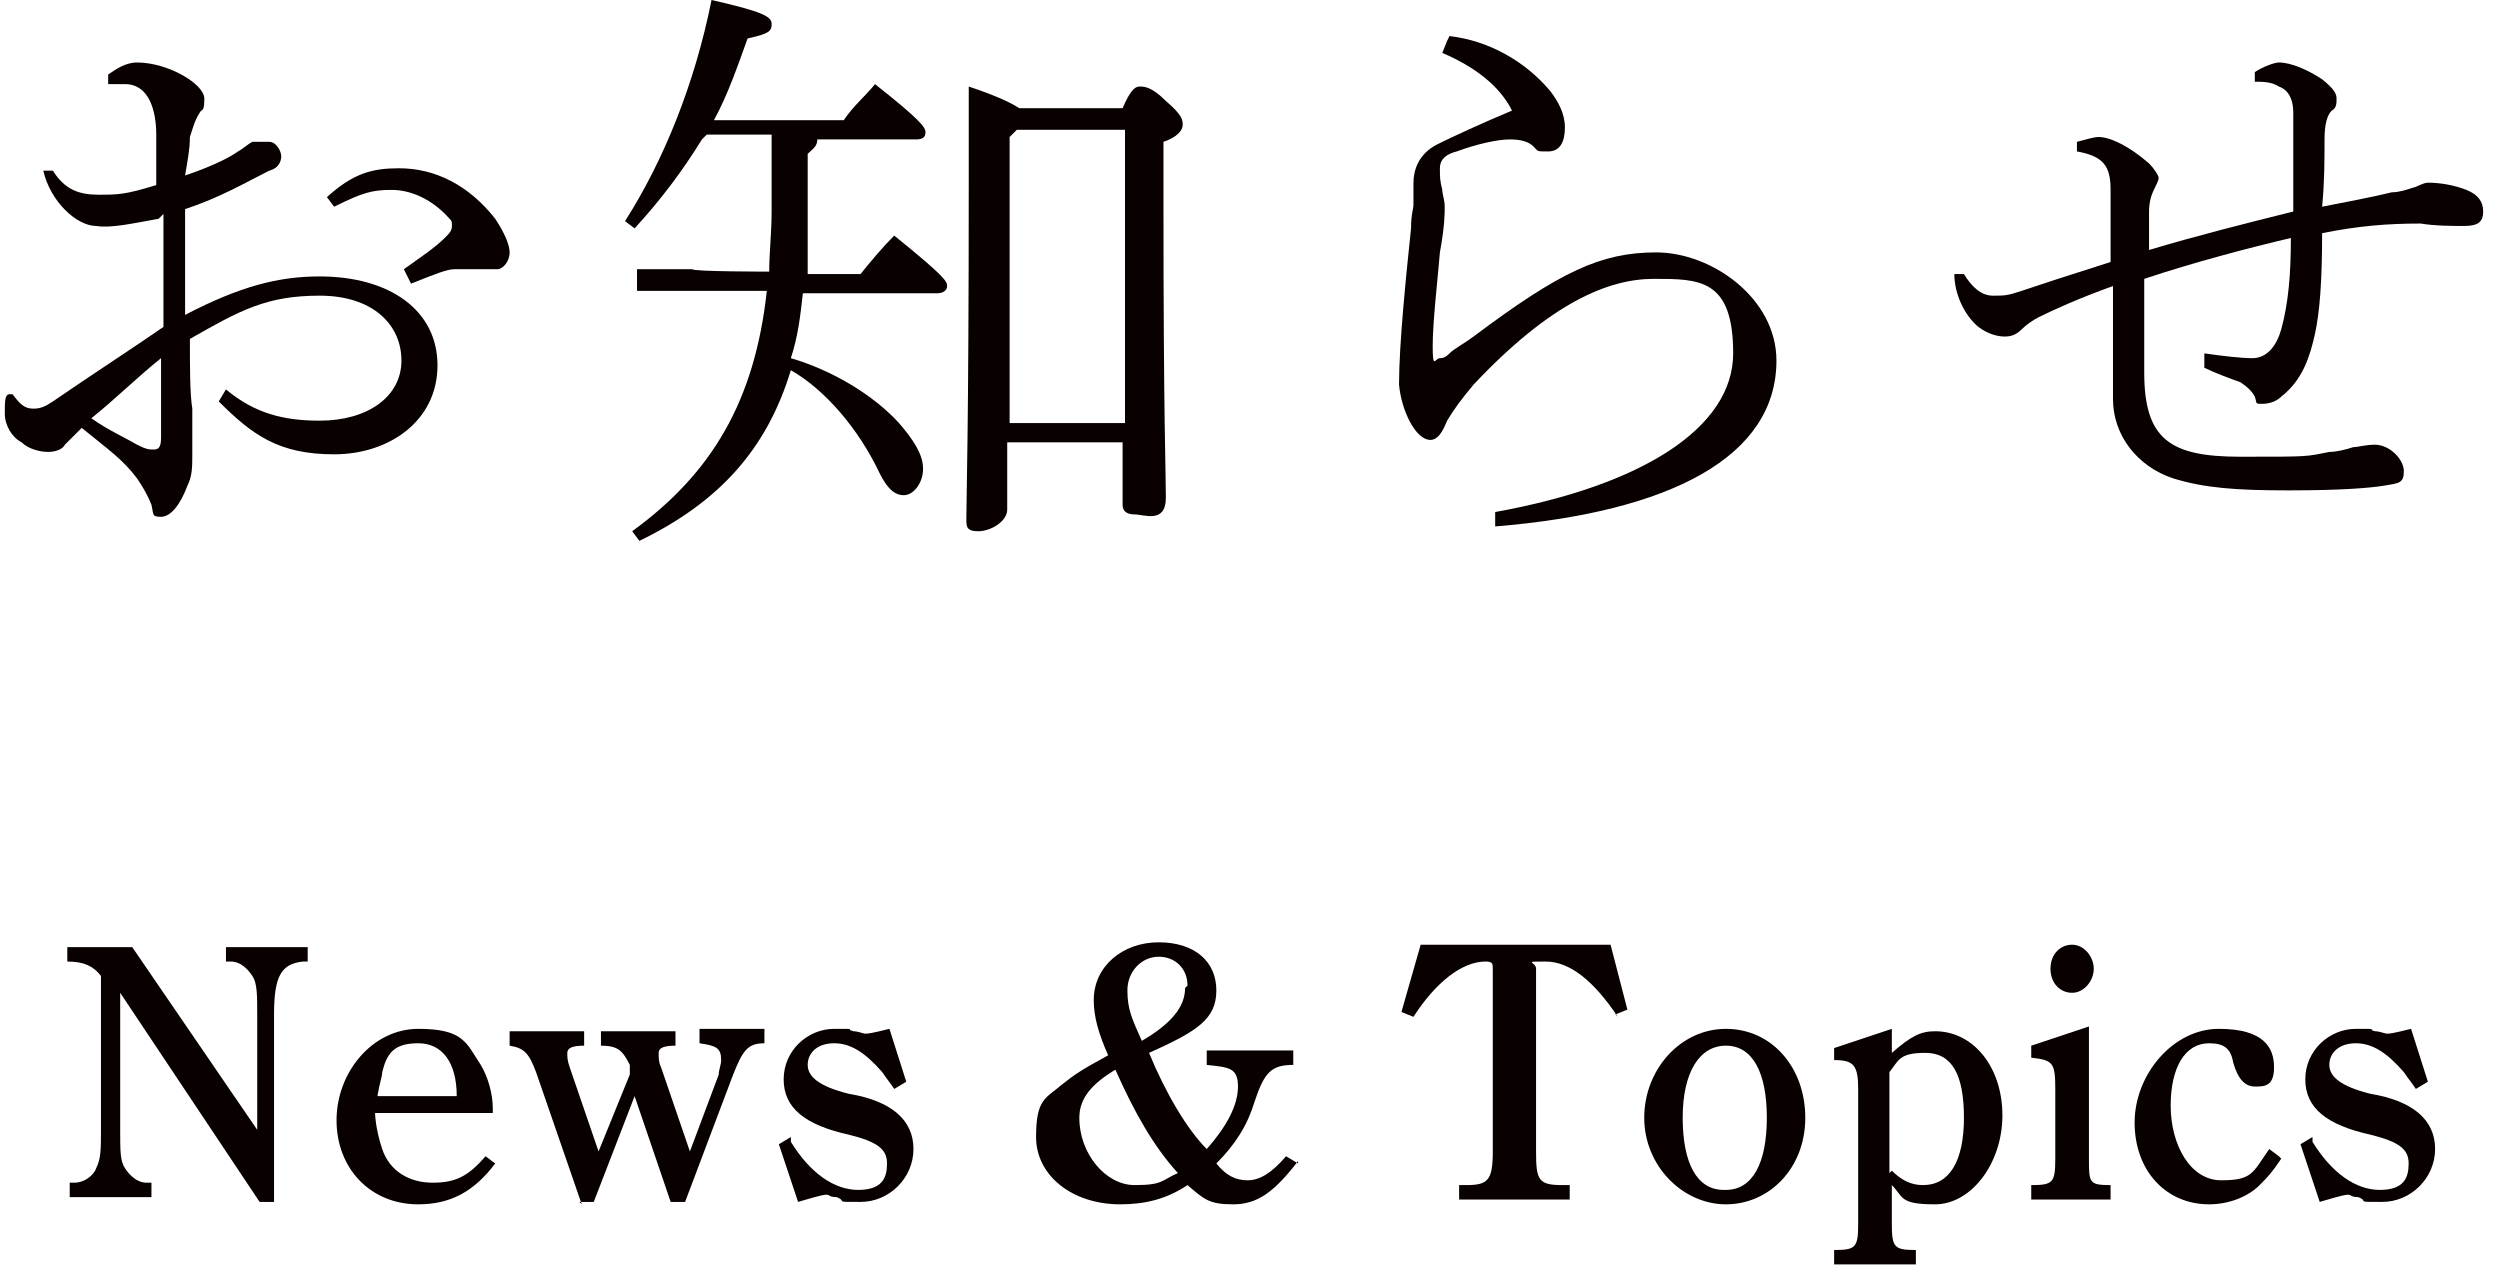 <?xml version="1.0" encoding="UTF-8"?>
<svg id="_レイヤー_1" data-name="レイヤー_1" xmlns="http://www.w3.org/2000/svg" version="1.1" viewBox="0 0 104 53">
  <!-- Generator: Adobe Illustrator 29.5.0, SVG Export Plug-In . SVG Version: 2.1.0 Build 137)  -->
  <defs>
    <style>
      .st0 {
        fill: #090000;
      }
    </style>
  </defs>
  <g>
    <path class="st0" d="M6.6,9.1c-1.1.2-2,.4-2.6.3-.8,0-1.9-1-2.2-2.3h.4c.5.8,1.1,1,1.9,1s1.1,0,2.4-.4v-2.1c0-1-.3-2.1-1.3-2.1s-.6,0-.7,0v-.4c.3-.2.7-.5,1.2-.5,1.3,0,2.8.9,2.8,1.5s-.1.4-.2.6c-.2.3-.3.7-.4,1,0,.5-.1,1-.2,1.6.9-.3,1.8-.7,2.2-1,.2-.1.4-.3.6-.4.2,0,.4,0,.7,0,.3,0,.5.4.5.6s-.1.5-.5.6c-1,.5-2,1.1-3.5,1.6,0,1.5,0,2.9,0,4.4,2.3-1.2,3.9-1.6,5.6-1.6,2.9,0,4.9,1.4,4.9,3.7s-2,3.7-4.3,3.7-3.4-.8-4.8-2.2l.3-.5c1.2,1,2.4,1.3,3.9,1.3,2,0,3.4-1,3.4-2.5s-1.2-2.7-3.4-2.7-3.3.6-5.4,1.8c0,1.2,0,2.3.1,2.9,0,.8,0,1.4,0,1.9s0,.9-.2,1.3c-.3.8-.7,1.3-1.1,1.3s-.3-.1-.4-.5c-.2-.5-.4-.8-.6-1.1-.6-.8-1.2-1.2-2.3-2.1-.2.2-.5.5-.7.7-.1.2-.4.3-.7.3s-.8-.1-1.1-.4c-.4-.2-.7-.7-.7-1.2s0-.8.2-.8.1,0,.2.1c.3.4.5.5.8.5s.5-.1.8-.3c1.6-1.1,3.3-2.2,4.6-3.1v-4.7ZM3.8,17.4c.7.5,1.4.8,1.9,1.1.4.2.5.2.7.2.2,0,.3-.1.3-.5,0-1,0-2.2,0-3.3-1,.8-1.9,1.7-2.9,2.5ZM16.8,11.2c.7-.5,1.3-.9,1.7-1.3.2-.2.3-.3.3-.5s0-.2-.1-.3c-.7-.8-1.6-1.2-2.4-1.2s-1.2.1-2.4.7l-.3-.4c1.1-1,1.9-1.2,3-1.2,1.5,0,2.9.7,4,2.1.4.6.6,1.1.6,1.4,0,.4-.3.7-.5.7s-.4,0-.7,0c-.3,0-.5,0-.7,0s-.3,0-.4,0c-.3,0-.8.2-1.8.6l-.2-.4Z"/>
    <path class="st0" d="M29.2,5.8c-.8,1.3-1.7,2.5-2.8,3.7l-.4-.3c1.6-2.5,2.9-5.7,3.6-9.2,2.2.5,2.5.7,2.5,1s-.1.4-1,.6c-.4,1.1-.8,2.3-1.4,3.4h5.4c.4-.6.9-1,1.3-1.5,1.9,1.5,2.1,1.8,2.1,2s-.1.3-.4.3h-4.1c0,.3-.2.4-.4.6v2.9c0,.7,0,1.5,0,2.1h2.2c.4-.5.9-1.1,1.4-1.6,2.1,1.7,2.2,1.9,2.2,2.1s-.2.3-.4.3h-5.6c-.1.9-.2,1.8-.5,2.7,1.7.5,3.4,1.5,4.5,2.7.6.7,1,1.3,1,1.9s-.4,1.1-.8,1.1-.7-.3-1-.9c-.9-1.9-2.3-3.5-3.7-4.3-1,3.3-3,5.5-6.3,7.1l-.3-.4c3.3-2.4,5.1-5.4,5.6-10h-5.4c0,.1,0-.9,0-.9h2.3c0,.1,3.2.1,3.2.1,0-.8.1-1.6.1-2.5v-3.2h-2.7ZM46.7,4.5c.3-.7.5-.9.7-.9s.5,0,1.1.6c.7.6.7.8.7,1s-.2.5-.8.7v2.5c0,9.1.1,11.2.1,12.3s-.9.7-1.3.7-.5-.2-.5-.4v-2.6h-4.8v2.8c0,.5-.7.9-1.2.9s-.5-.2-.5-.5c0-.9.1-3.6.1-14.1s0-2.6,0-3.9c1.2.4,1.8.7,2.1.9h4.2ZM46.8,5.4h-4.5l-.3.3v11.9h4.8V5.4Z"/>
    <path class="st0" d="M60.3,1.5c1.7.2,3.2,1.1,4.2,2.3.3.4.6.9.6,1.5s-.2,1-.7,1-.4,0-.6-.2c-.2-.2-.5-.3-1-.3s-1.4.2-2.2.5c-.4.1-.7.3-.7.7s0,.5.1.9c0,.2.1.4.1.7s0,.8-.2,1.9c-.1,1.2-.3,2.9-.3,3.9s.1.5.3.5.3-.1.4-.2c.2-.2.6-.4,1-.7,3.6-2.7,5.3-3.5,7.6-3.5s5,1.9,5,4.5c0,4-4.4,6.3-11.7,6.9v-.6c6.1-1.1,9.9-3.5,9.9-6.6s-1.4-3.1-3.3-3.1-4.3,1-7.5,4.4c-.5.6-.8,1-1.1,1.5-.2.5-.4.8-.7.8-.6,0-1.2-1.2-1.3-2.3,0-1.7.3-4.6.5-6.5,0-.6.1-.8.1-1s0-.6,0-.9c0-.5.2-1.2,1-1.6.6-.3,1.9-.9,3.1-1.4-.5-1-1.5-1.8-2.9-2.4l.2-.5Z"/>
    <path class="st0" d="M91.7,14.7c.7.1,1.5.2,2,.2.6,0,1-.5,1.2-1.2.3-1.1.4-2.3.4-3.8-1.7.4-4,1-6.1,1.7,0,1.5,0,3.2,0,3.9,0,2.8,1.1,3.5,4,3.5s2.7,0,3.7-.2c.3,0,.7-.1,1-.2.2,0,.5-.1.9-.1.6,0,1.2.6,1.2,1.1s-.2.5-.8.6c-.6.1-1.8.2-4,.2s-3.5-.1-4.8-.5c-1.5-.5-2.5-1.8-2.5-3.3s0-2.6,0-4.7c-1.4.5-2.5,1-3.1,1.3-.2.1-.5.3-.7.5-.2.2-.4.3-.7.3s-.7-.1-1.1-.4c-.6-.5-1-1.4-1-2.2h.4c.3.5.7.9,1.2.9s.6,0,1.2-.2c.9-.3,1.8-.6,3.7-1.2,0-1,0-2,0-3,0-1-.3-1.4-1.4-1.6v-.4c.4-.1.7-.2.9-.2.5,0,1.3.4,2.1,1.1.2.2.4.5.4.6s-.1.3-.2.5c-.1.2-.2.5-.2.9,0,.6,0,1.2,0,1.6,2-.6,4-1.1,6-1.6,0-1.4,0-2.7,0-4.1,0-.7-.3-1-.6-1.1-.3-.2-.7-.2-1-.2v-.4c.3-.2.8-.4,1-.4.5,0,1.2.3,1.8.7.5.4.6.6.6.8s0,.4-.2.5c-.2.2-.3.6-.3,1.2,0,.8,0,1.8-.1,2.8,1-.2,2.1-.4,2.9-.6.3,0,.6-.1.9-.2.1,0,.4-.2.6-.2.5,0,1.1.1,1.6.3.5.2.7.5.7.9,0,.5-.3.6-.8.6s-1.2,0-1.8-.1c-1.4,0-2.6.1-4.1.4,0,2-.1,3.3-.3,4.2-.2.9-.5,1.9-1.4,2.6-.2.2-.5.3-.8.3s-.2,0-.3-.3c-.1-.2-.3-.4-.6-.6-.3-.1-1.1-.4-1.5-.6v-.5Z"/>
  </g>
  <g>
    <path class="st0" d="M10.8,50l-5.8-8.7v5.7c0,.9,0,1.3.2,1.6.2.3.5.6.9.6h.2v.6h-3.4v-.6h.2c.4,0,.8-.3.9-.6.2-.4.2-.8.2-1.6v-6.4c-.3-.4-.7-.6-1.4-.6v-.6h2.7l5.2,7.6v-4.8c0-.8,0-1.3-.2-1.6-.2-.3-.5-.6-.9-.6h-.2v-.6h3.4v.6h-.2c-.9.1-1.2.6-1.2,2.2v7.8h-.8Z"/>
    <path class="st0" d="M15.6,46.2c0,.4.1,1,.3,1.6.3.9,1.1,1.4,2.1,1.4s1.5-.3,2.2-1.1l.4.3c-.9,1.2-1.9,1.7-3.2,1.7-2,0-3.4-1.5-3.4-3.5s1.5-3.8,3.4-3.8,2,.6,2.6,1.5c.3.5.5,1.2.5,1.8v.2h-4.9ZM19,45.6h0c0-1.4-.6-2.2-1.6-2.2s-1.3.4-1.5,1.2c0,.2-.1.4-.2,1h3.3Z"/>
    <path class="st0" d="M24.2,50.1l-1.9-5.5c-.3-.8-.5-1-1.1-1.1v-.6h3.1v.6c-.5,0-.7.1-.7.3s0,.3.1.6l1.2,3.5,1.3-3.2v-.4c-.3-.6-.5-.8-1.2-.8v-.6h3.1v.6c-.5,0-.7.1-.7.3s0,.4.1.6l1.2,3.5,1.2-3.2c0-.2.1-.4.1-.6,0-.5-.2-.6-.9-.7v-.6s2.7,0,2.7,0v.6c-.7,0-.9.3-1.3,1.3l-2,5.3h-.6l-1.5-4.4-1.7,4.4h-.6Z"/>
    <path class="st0" d="M32.9,47.5c.8,1.3,1.8,2,2.8,2s1.2-.5,1.2-1.1-.4-.9-1.6-1.2c-1.8-.4-2.7-1.1-2.7-2.3s1-2.1,2.1-2.1.4,0,.8.1c.2,0,.4.1.5.1.1,0,.2,0,1-.2l.7,2.2-.5.3c-.2-.3-.3-.4-.5-.7-.7-.8-1.3-1.2-2-1.2s-1.1.4-1.1.9.5.9,1.7,1.2c1.8.3,2.7,1.1,2.7,2.3s-1,2.2-2.2,2.2-.5,0-1-.2c-.3,0-.3-.1-.4-.1-.1,0-.2,0-1.2.3l-.8-2.4.5-.3Z"/>
    <path class="st0" d="M54,48.3c-1,1.3-1.7,1.8-2.7,1.8s-1.2-.2-1.9-.8c-.9.6-1.8.8-2.8.8-2,0-3.5-1.2-3.5-2.8s.4-1.6,1.1-2.2c.5-.4.8-.6,1.9-1.2-.4-.9-.6-1.6-.6-2.3,0-1.4,1.2-2.4,2.7-2.4s2.4.8,2.4,2-.8,1.7-2.8,2.6c.7,1.7,1.6,3.2,2.4,4,.8-.9,1.3-1.8,1.3-2.6s-.4-.8-1.3-.9v-.6h3.6v.6c-.9,0-1.2.3-1.6,1.5-.3,1-.8,1.8-1.6,2.6.4.5.8.7,1.3.7s1-.3,1.6-1l.5.3ZM44.9,46.5c0,1.5,1.1,2.8,2.3,2.8s1.1-.2,1.8-.5c-1-1.1-1.8-2.5-2.6-4.3-1,.6-1.5,1.2-1.5,2ZM49.4,41c0-.7-.5-1.2-1.2-1.2s-1.3.6-1.3,1.4.2,1.2.6,2.1c1.2-.7,1.8-1.4,1.8-2.2Z"/>
    <path class="st0" d="M67.3,42.3c-1-1.5-2-2.3-3-2.3s-.4,0-.4.3v7.6c0,1.2.1,1.4,1.1,1.4h.3v.6h-4.6v-.6h.3c.9,0,1.1-.2,1.1-1.4v-7.6c0-.2,0-.3-.3-.3-1,0-2.1.9-3,2.3l-.5-.2.8-2.8h7.9l.7,2.7-.5.2Z"/>
    <path class="st0" d="M71.8,42.8c1.9,0,3.3,1.6,3.3,3.7s-1.5,3.6-3.3,3.6-3.4-1.6-3.4-3.6,1.5-3.7,3.4-3.7ZM71.8,49.5c1.1,0,1.7-1.1,1.7-3s-.6-3-1.7-3-1.8,1.1-1.8,3,.6,3,1.7,3Z"/>
    <path class="st0" d="M78.7,43.8c.8-.7,1.2-.9,1.8-.9,1.6,0,2.8,1.5,2.8,3.5s-1.3,3.7-2.8,3.7-1.3-.3-1.8-.8v1.6c0,1,.1,1.1,1,1.1h0v.6h-3.4v-.6c.9,0,1-.1,1-1.1v-5.6c0-1-.2-1.2-1-1.2v-.5l2.4-.8v1ZM78.7,48.7c.4.4.8.6,1.3.6,1.1,0,1.7-1,1.7-2.8s-.5-2.7-1.6-2.7-1.1.3-1.5.8v4.2Z"/>
    <path class="st0" d="M86.9,48.2c0,1,0,1.1.9,1.1v.6h-3.3v-.6c.9,0,1-.1,1-1.1v-2.9c0-1.1-.1-1.2-1-1.3v-.5l2.4-.8v5.4ZM87.1,40.3c0,.5-.4,1-.9,1s-.9-.4-.9-1,.4-1,.9-1,.9.5.9,1Z"/>
    <path class="st0" d="M94.9,48.2c-.4.6-.6.8-.9,1.1-.5.5-1.3.8-2.1.8-1.8,0-3.1-1.4-3.1-3.4s1.6-3.9,3.5-3.9,2.3.8,2.3,1.6-.4.8-.8.8-.7-.3-.9-1c-.1-.6-.4-.8-1-.8-1,0-1.6,1-1.6,2.6s.8,3.1,2.1,3.1,1.3-.3,2-1.3l.4.3Z"/>
    <path class="st0" d="M96.2,47.5c.8,1.3,1.8,2,2.8,2s1.2-.5,1.2-1.1-.4-.9-1.6-1.2c-1.8-.4-2.7-1.1-2.7-2.3s1-2.1,2.1-2.1.4,0,.8.1c.2,0,.4.1.5.1.1,0,.2,0,1-.2l.7,2.2-.5.3c-.2-.3-.3-.4-.5-.7-.7-.8-1.3-1.2-2-1.2s-1.1.4-1.1.9.5.9,1.7,1.2c1.8.3,2.7,1.1,2.7,2.3s-1,2.2-2.2,2.2-.5,0-1-.2c-.3,0-.3-.1-.4-.1-.1,0-.2,0-1.2.3l-.8-2.4.5-.3Z"/>
  </g>
</svg>